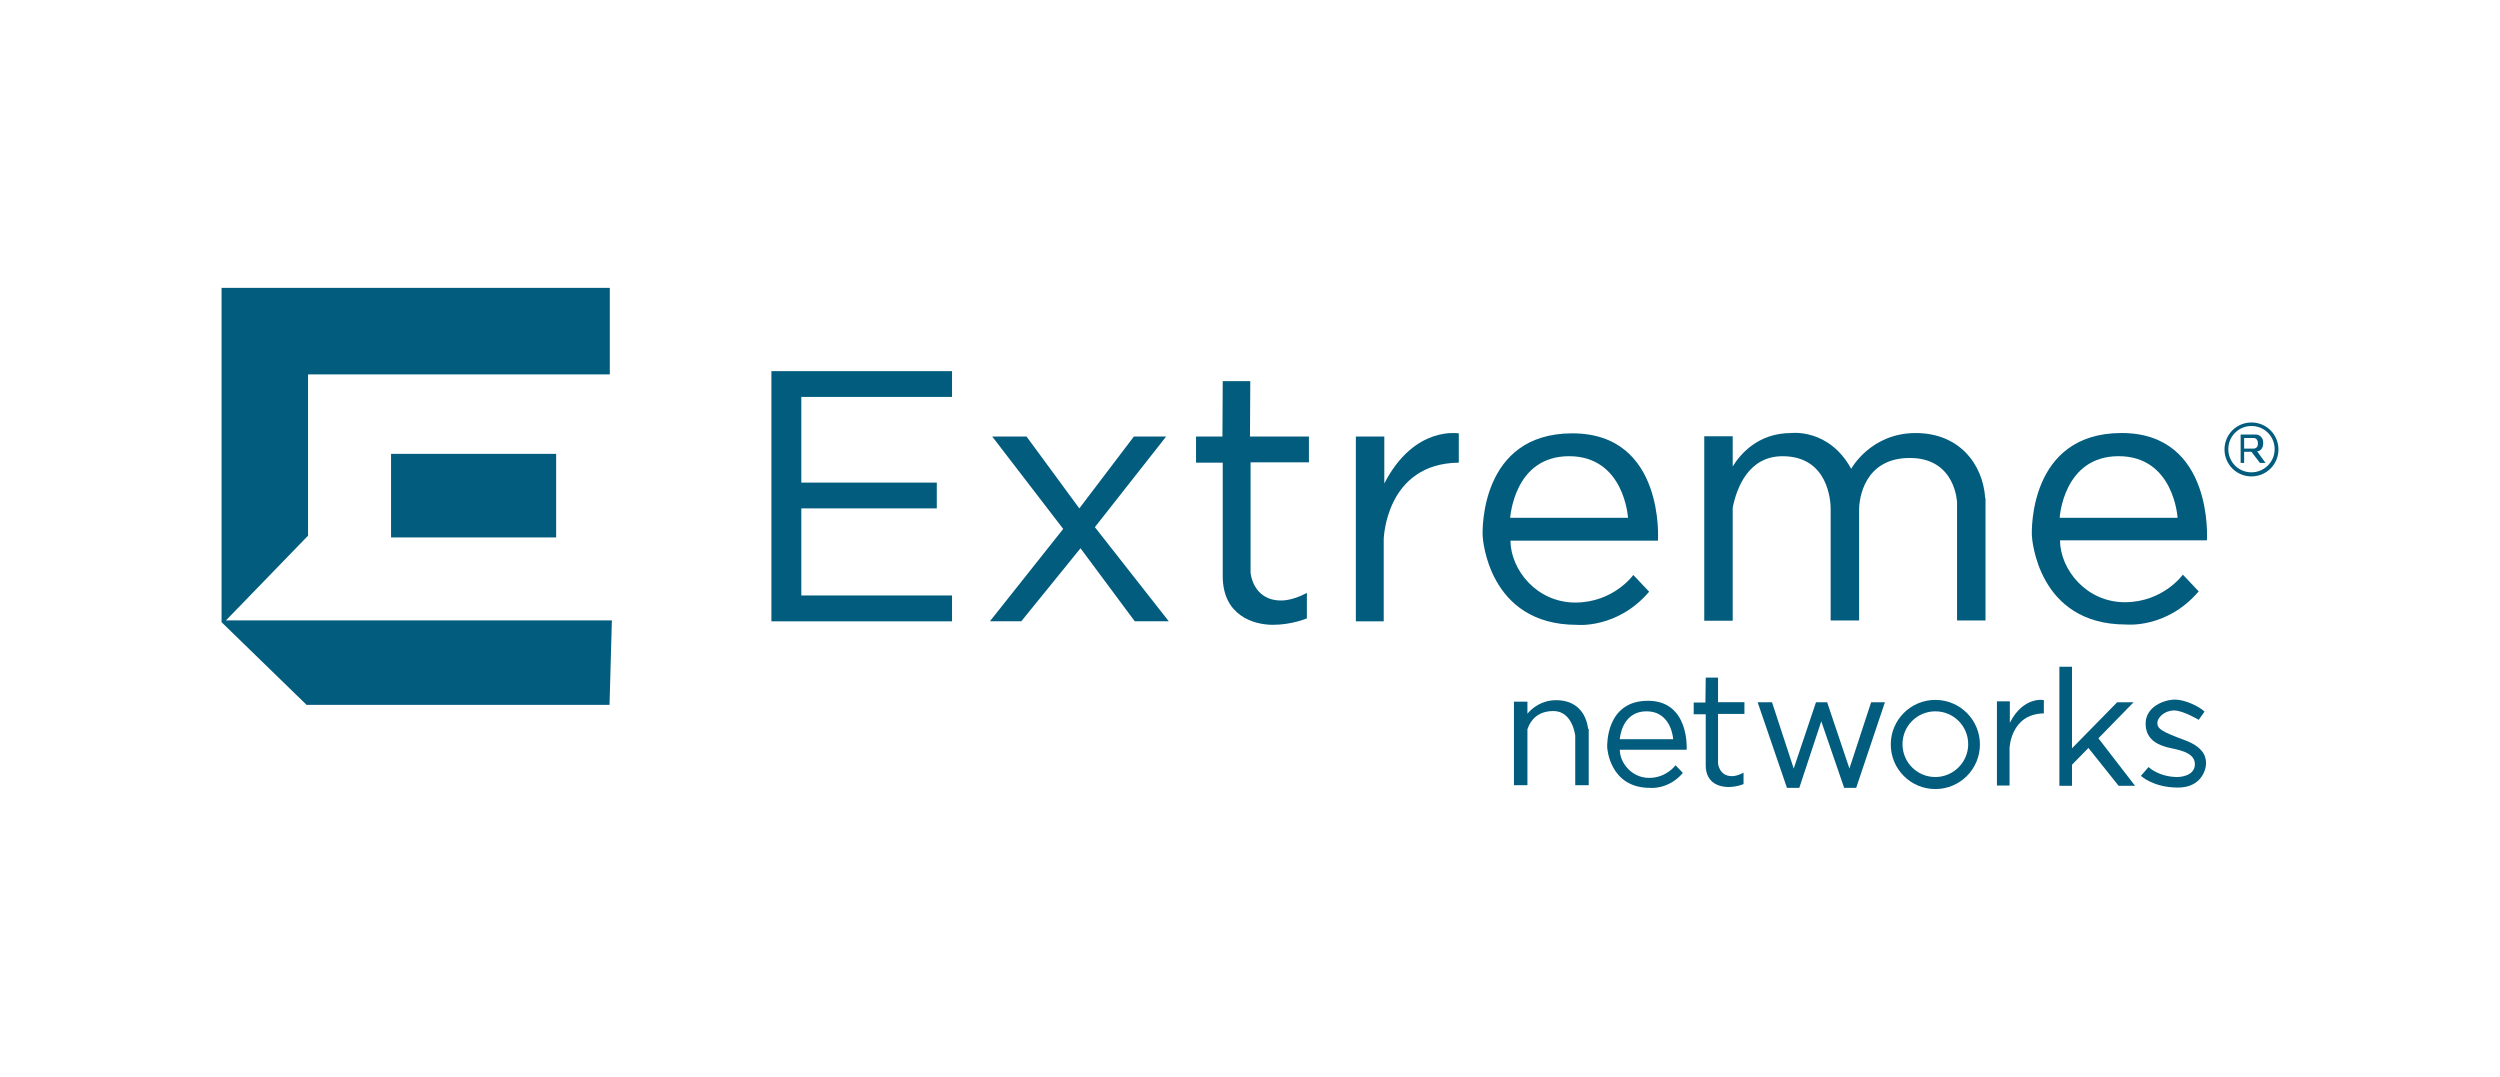 <?xml version="1.0" encoding="UTF-8"?>
<svg xmlns="http://www.w3.org/2000/svg" viewBox="0 0 195 84">
  <defs>
    <style>
      .e {
        fill: none;
      }

      .f {
        fill: #025c7e;
      }
    </style>
  </defs>
  <g id="a" data-name="Layer 1"/>
  <g id="b" data-name="Layer 2">
    <g id="c" data-name="lock">
      <rect class="e" width="195" height="84"/>
    </g>
    <g id="d" data-name="Layer 1">
      <g>
        <path class="f" d="M24.028,41.783v-12.581h23.537v-6.748H17.281v26.076l6.633,6.45h23.629l.183-6.588H17.624"/>
        <path class="f" d="M30.502,41.92h12.878v-6.519h-12.878v6.519Z"/>
        <path class="f" d="M60.169,28.95v19.512h14.09v-2.013h-11.757v-6.794h10.568v-2.013h-10.568v-6.679h11.757v-2.013h-11.757"/>
        <path class="f" d="M90.958,34.051h-2.516l-4.255,5.604-4.117-5.604h-2.676l5.536,7.205-5.719,7.205h2.448l4.621-5.696,4.232,5.696h2.653l-5.764-7.343"/>
        <path class="f" d="M97.523,29.728h-2.15l-.023,4.323h-2.059v2.036h2.082v8.852c0,3.088,2.425,3.797,3.911,3.797s2.653-.503,2.653-.503v-1.99c-1.167,.64-2.013,.595-2.013,.595-2.219,0-2.379-2.173-2.379-2.173v-8.601h4.552v-2.013h-4.598"/>
        <path class="f" d="M134.007,52.854h-.961l-.023,1.944h-.915v.915h.938v3.98c0,1.395,1.075,1.693,1.761,1.693s1.189-.229,1.189-.229v-.892c-.526,.297-.915,.274-.915,.274-.984,0-1.075-.984-1.075-.984v-3.866h2.059v-.915h-2.059"/>
        <path class="f" d="M107.976,37.711v-3.66h-2.219v14.411h2.173v-6.405s.137-5.902,5.856-5.97v-2.287c.023,.023-3.454-.663-5.81,3.911"/>
        <path class="f" d="M156.767,56.376v-1.67h-1.006v6.565h.984v-2.905s.069-2.676,2.676-2.722v-1.029c0-.023-1.601-.32-2.653,1.761"/>
        <path class="f" d="M122.387,35.584c4.323,0,4.598,4.804,4.598,4.804h-9.195c.023,0,.274-4.804,4.598-4.804m6.245,10.568l-1.235-1.304s-1.533,2.15-4.529,2.15-5.032-2.539-5.055-4.826h11.506s.572-8.372-6.679-8.372-6.999,7.686-6.999,7.937,.435,6.999,7.343,6.999c-.023,0,3.157,.343,5.65-2.585"/>
        <path class="f" d="M128.54,54.661c-3.294,0-3.179,3.477-3.179,3.614,0,.114,.206,3.179,3.34,3.179,0,0,1.441,.16,2.562-1.167l-.572-.595s-.709,.984-2.059,.984-2.287-1.167-2.287-2.196h5.215s.252-3.82-3.019-3.82h0Zm-2.196,2.997s.114-2.173,2.082-2.173,2.082,2.173,2.082,2.173h-4.163Z"/>
        <path class="f" d="M160.655,40.387s.274-4.804,4.598-4.804,4.598,4.804,4.598,4.804h-9.195Zm4.826-6.611c-7.251,0-6.999,7.686-6.999,7.937s.435,6.999,7.343,6.999c0,0,3.18,.343,5.673-2.585l-1.235-1.304s-1.533,2.15-4.529,2.15-5.032-2.539-5.055-4.826h11.46c0,.023,.572-8.372-6.656-8.372"/>
        <path class="f" d="M149.424,33.777c-3.523,0-5.032,2.791-5.032,2.791-1.738-3.179-4.689-2.791-4.689-2.791-2.585,0-3.98,1.67-4.552,2.608v-2.356h-2.219v14.388h2.219v-8.829c.32-1.555,1.235-4.003,3.889-4.003,3.591,0,3.751,3.545,3.751,4.094v8.715h2.219v-8.646c0-.801,.366-4.026,3.957-4.026s3.683,3.477,3.683,3.477v9.195h2.219v-9.539h-.023c-.183-2.699-2.059-5.078-5.421-5.078"/>
        <path class="f" d="M175.615,36.842c-1.006,0-1.807-.801-1.807-1.807s.801-1.807,1.807-1.807,1.807,.801,1.807,1.807-.823,1.807-1.807,1.807m0-3.889c-1.167,0-2.104,.938-2.104,2.104s.938,2.104,2.104,2.104,2.104-.938,2.104-2.104-.938-2.104-2.104-2.104"/>
        <path class="f" d="M175.821,34.989h-.778v-.823h.801s.274,.046,.274,.412c.023,.389-.297,.412-.297,.412m.709-.435c0-.64-.549-.663-.549-.663h-1.212v2.219h.274v-.869h.572l.663,.869h.435l-.663-.915c0,.023,.48,0,.48-.64"/>
        <path class="f" d="M121.381,54.615c-1.144,0-1.876,.618-2.242,1.052v-.938h-1.052v6.519h1.052v-4.369c.252-.732,.823-1.418,2.036-1.418,1.487,0,1.693,1.921,1.693,1.921v3.866h1.052v-4.392h-.046c-.16-1.258-.938-2.242-2.493-2.242"/>
        <path class="f" d="M144.255,59.945l-1.738-5.17h-.869l-1.738,5.17-1.693-5.17h-1.121l2.287,6.679h.961l1.716-5.192,1.784,5.192h.938l2.242-6.679h-1.075"/>
        <path class="f" d="M150.957,60.608c-1.418,0-2.562-1.144-2.562-2.562s1.144-2.562,2.562-2.562,2.562,1.144,2.562,2.562-1.167,2.562-2.562,2.562m0-6.016c-1.921,0-3.477,1.555-3.477,3.477s1.555,3.477,3.477,3.477,3.477-1.555,3.477-3.477-1.555-3.477-3.477-3.477"/>
        <path class="f" d="M166.42,54.775h-1.281l-3.523,3.591v-6.359h-.984v9.287h.984v-1.647l1.281-1.304,2.356,2.951h1.281l-2.859-3.706"/>
        <path class="f" d="M170.4,57.726c-1.738-.64-2.127-.869-2.127-1.327s.595-.984,1.304-.984,1.921,.732,1.921,.732l.457-.64c-.389-.389-1.51-.938-2.31-.938s-2.287,.526-2.287,1.876,1.144,1.693,1.716,1.853c.595,.16,2.127,.297,2.127,1.304s-1.35,1.006-1.35,1.006c-1.464,0-2.265-.778-2.265-.778l-.595,.686s.961,.915,2.882,.915,2.196-1.533,2.196-1.83,.069-1.235-1.67-1.876"/>
      </g>
    </g>
  </g>
</svg>